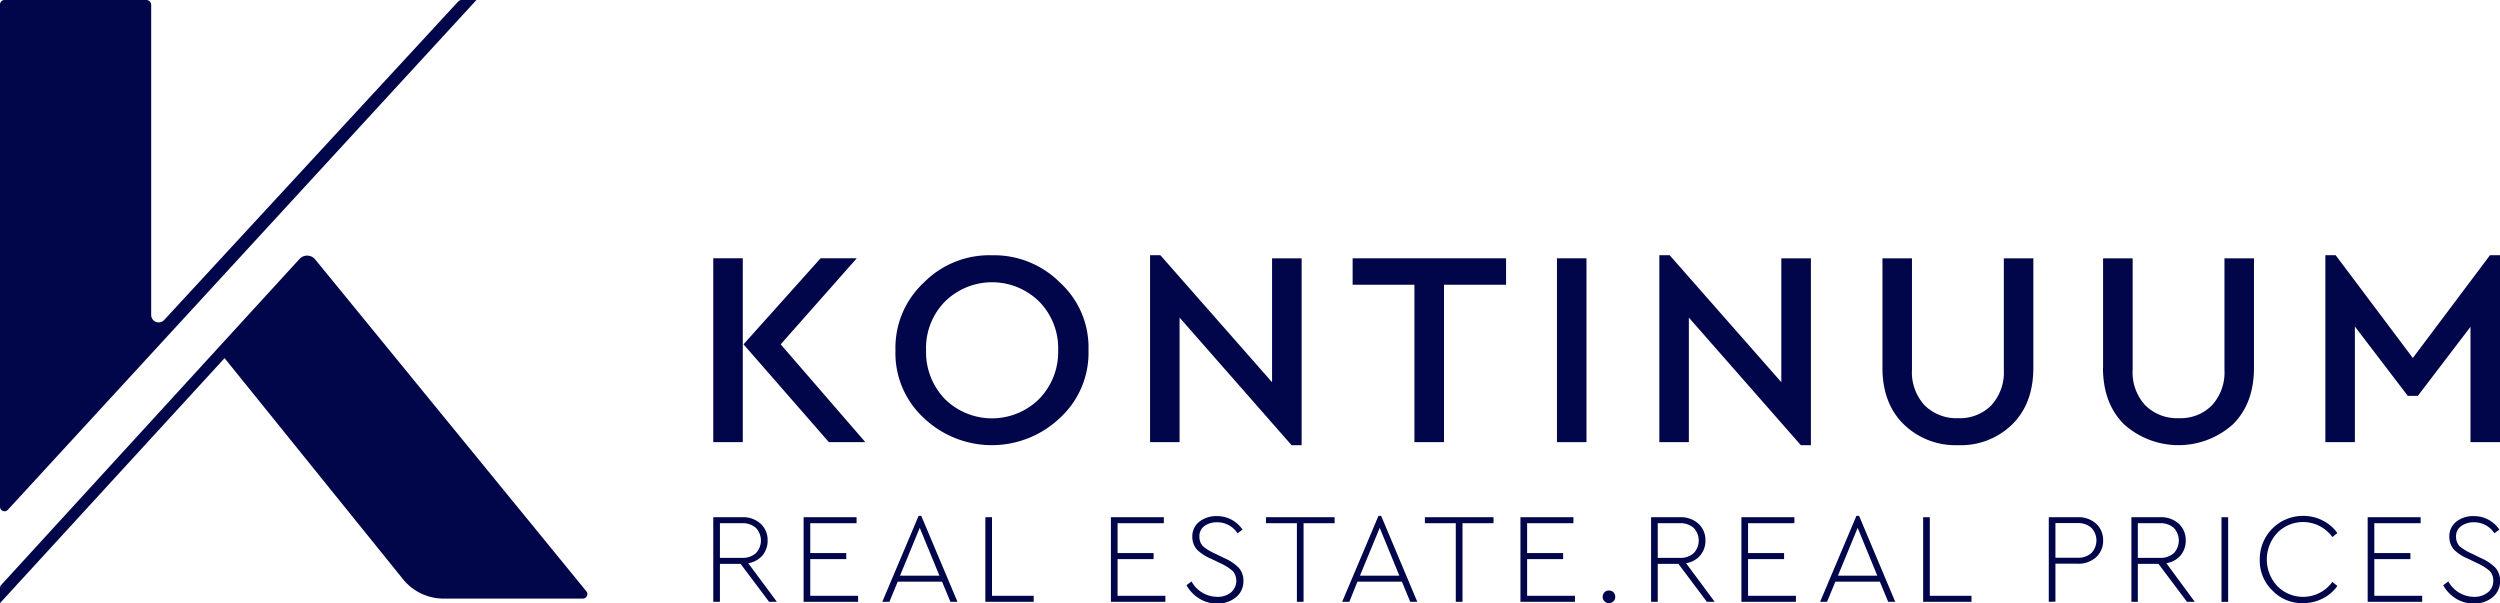 <svg xmlns="http://www.w3.org/2000/svg" viewBox="0 0 453.93 109.51"><defs><style>.cls-1{fill:#01064b;}</style></defs><g id="Layer_2" data-name="Layer 2"><g id="Layer_1-2" data-name="Layer 1"><path class="cls-1" d="M83.82,0a.87.87,0,0,0-.61.26L29.8,58.11a1.36,1.36,0,0,1-2.35-.91V.91a.9.9,0,0,0-.9-.91H.82A.82.82,0,0,0,0,.82V92a.82.82,0,0,0,1.43.56L86.51,0Z"></path><path class="cls-1" d="M57.24,47.12A1.88,1.88,0,0,0,54.4,47L.22,106.21a.82.82,0,0,0-.22.56v2.74L40.62,65.2l.16-.17.14.18,32.24,39.94a9.5,9.5,0,0,0,7.4,3.54h25.26a.82.82,0,0,0,.64-1.34Z"></path><path class="cls-1" d="M129.51,46.89h5.36V80.28h-5.36Zm12.24,15.63,15.37,17.76H150.5L135,62.52l14-15.63h6.57Z"></path><path class="cls-1" d="M162.59,63.59a16.14,16.14,0,0,1,5.11-12.24,16.7,16.7,0,0,1,12.39-5,16.92,16.92,0,0,1,12.42,5,15.92,15.92,0,0,1,5.13,12.24,16,16,0,0,1-5.13,12.24,17.93,17.93,0,0,1-24.84,0,16,16,0,0,1-5.08-12.24m29.54-.06a12.05,12.05,0,0,0-3.44-8.77,12.19,12.19,0,0,0-17.12,0,12,12,0,0,0-3.42,8.79,12.26,12.26,0,0,0,3.39,8.88,12.18,12.18,0,0,0,17.15,0,12.21,12.21,0,0,0,3.44-8.86"></path><polygon class="cls-1" points="230.97 46.9 236.34 46.9 236.34 80.83 234.51 80.83 214.18 57.67 214.18 80.28 208.82 80.28 208.82 46.34 210.69 46.34 230.97 69.4 230.97 46.9"></polygon><polygon class="cls-1" points="256.82 80.28 256.82 51.7 245.6 51.7 245.6 46.9 273.46 46.9 273.46 51.7 262.19 51.7 262.19 80.28 256.82 80.28"></polygon><rect class="cls-1" x="282.7" y="46.9" width="5.36" height="33.38"></rect><polygon class="cls-1" points="323.44 46.9 328.81 46.9 328.81 80.83 326.98 80.83 306.65 57.67 306.65 80.28 301.29 80.28 301.29 46.34 303.16 46.34 323.44 69.4 323.44 46.9"></polygon><path class="cls-1" d="M341.8,66.77V46.9h5.36V67.13a8.82,8.82,0,0,0,2.3,6.47,8.2,8.2,0,0,0,6.1,2.33,8,8,0,0,0,6-2.33,8.85,8.85,0,0,0,2.28-6.47V46.9h5.36V66.77q0,6.48-3.82,10.27a13.33,13.33,0,0,1-9.83,3.79A13.48,13.48,0,0,1,345.62,77q-3.83-3.8-3.82-10.27"></path><path class="cls-1" d="M381.86,66.77V46.9h5.37V67.13a8.78,8.78,0,0,0,2.3,6.47,8.18,8.18,0,0,0,6.09,2.33,8,8,0,0,0,6-2.33,8.85,8.85,0,0,0,2.28-6.47V46.9h5.36V66.77q0,6.48-3.82,10.27a14.8,14.8,0,0,1-19.78,0q-3.81-3.8-3.82-10.27"></path><polygon class="cls-1" points="452.11 46.34 453.93 46.34 453.93 80.28 448.57 80.28 448.57 59.34 439.01 71.88 437.19 71.88 427.58 59.29 427.58 80.28 422.22 80.28 422.22 46.34 424.09 46.34 438.1 65 452.11 46.34"></polygon><path class="cls-1" d="M141.06,109.27h-1.42l-5.17-6.89h-3.75v6.89h-1.21V93.91h5.21a4.76,4.76,0,0,1,3.39,1.18,4,4,0,0,1,1.27,3,4.16,4.16,0,0,1-.93,2.75,4.23,4.23,0,0,1-2.59,1.42ZM130.72,95v6.29h4a3.58,3.58,0,0,0,2.54-.86,3.35,3.35,0,0,0,0-4.57,3.58,3.58,0,0,0-2.54-.86Z"></path><polygon class="cls-1" points="145.91 109.27 145.91 93.91 155.53 93.91 155.53 95 147.12 95 147.12 100.42 153.66 100.42 153.66 101.52 147.12 101.52 147.12 108.18 155.81 108.18 155.81 109.27 145.91 109.27"></polygon><path class="cls-1" d="M172.57,109.27l-1.52-3.65H163l-1.51,3.65H160.2l6.59-15.6h.49l6.57,15.6ZM167,95.84l-3.58,8.68h7.15Z"></path><polygon class="cls-1" points="178.91 109.27 178.91 93.91 180.12 93.91 180.12 108.18 187.69 108.18 187.69 109.27 178.91 109.27"></polygon><polygon class="cls-1" points="201.71 109.27 201.71 93.91 211.32 93.91 211.32 95 202.92 95 202.92 100.42 209.46 100.42 209.46 101.52 202.92 101.52 202.92 108.18 211.6 108.18 211.6 109.27 201.71 109.27"></polygon><path class="cls-1" d="M215.44,106.25l.91-.68a5.37,5.37,0,0,0,4.64,2.8,3.82,3.82,0,0,0,2.52-.8,2.78,2.78,0,0,0,.35-3.86,9.13,9.13,0,0,0-2.22-1.42l-1.75-.84a8.17,8.17,0,0,1-2.51-1.61,3.49,3.49,0,0,1-.89-2.37,3.36,3.36,0,0,1,1.29-2.76,5,5,0,0,1,3.18-1,5.5,5.5,0,0,1,2.65.65,5.66,5.66,0,0,1,2,1.8l-.91.67a4.38,4.38,0,0,0-3.71-2,3.88,3.88,0,0,0-2.26.65,2.26,2.26,0,0,0-.95,2,2.49,2.49,0,0,0,.62,1.68,8.84,8.84,0,0,0,2.1,1.3l1.73.84a8.49,8.49,0,0,1,2.71,1.81,3.48,3.48,0,0,1,.83,2.4,3.68,3.68,0,0,1-1.36,2.94,5.15,5.15,0,0,1-3.42,1.14,6.07,6.07,0,0,1-3.16-.86,6.79,6.79,0,0,1-2.36-2.4"></path><polygon class="cls-1" points="235.48 109.27 235.48 95 229.87 95 229.87 93.91 242.33 93.91 242.33 95 236.69 95 236.69 109.27 235.48 109.27"></polygon><path class="cls-1" d="M256.06,109.27l-1.51-3.65h-8.08L245,109.27H243.7l6.59-15.6h.49l6.56,15.6Zm-5.54-13.43-3.59,8.68h7.15Z"></path><polygon class="cls-1" points="264.33 109.27 264.33 95 258.72 95 258.72 93.91 271.18 93.91 271.18 95 265.55 95 265.55 109.27 264.33 109.27"></polygon><polygon class="cls-1" points="276.07 109.27 276.07 93.91 285.69 93.91 285.69 95 277.28 95 277.28 100.42 283.82 100.42 283.82 101.52 277.28 101.52 277.28 108.18 285.97 108.18 285.97 109.27 276.07 109.27"></polygon><path class="cls-1" d="M291,108.39a1.17,1.17,0,0,1,.32-.84,1.09,1.09,0,0,1,.8-.33,1.17,1.17,0,0,1,.84.32,1.15,1.15,0,0,1,.32.85,1,1,0,0,1-.34.8,1.16,1.16,0,0,1-.82.32,1.07,1.07,0,0,1-.78-.33,1,1,0,0,1-.34-.79"></path><path class="cls-1" d="M311.34,109.27h-1.42l-5.17-6.89H301v6.89h-1.21V93.91H305a4.76,4.76,0,0,1,3.39,1.18,4,4,0,0,1,1.27,3,4.16,4.16,0,0,1-.93,2.75,4.25,4.25,0,0,1-2.59,1.42ZM301,95v6.29h4a3.54,3.54,0,0,0,2.53-.86,3.32,3.32,0,0,0,0-4.57A3.54,3.54,0,0,0,305,95Z"></path><polygon class="cls-1" points="316.19 109.27 316.19 93.91 325.81 93.91 325.81 95 317.4 95 317.4 100.42 323.94 100.42 323.94 101.52 317.4 101.52 317.4 108.18 326.09 108.18 326.09 109.27 316.19 109.27"></polygon><path class="cls-1" d="M342.84,109.27l-1.51-3.65h-8.08l-1.51,3.65h-1.26l6.59-15.6h.49l6.56,15.6ZM337.3,95.84l-3.58,8.68h7.14Z"></path><polygon class="cls-1" points="349.19 109.27 349.19 93.91 350.4 93.91 350.4 108.18 357.97 108.18 357.97 109.27 349.19 109.27"></polygon><path class="cls-1" d="M372,109.27V93.91h5.21a4.76,4.76,0,0,1,3.39,1.18,4,4,0,0,1,1.27,3,4,4,0,0,1-1.26,3.07,4.72,4.72,0,0,1-3.4,1.19h-4v6.89Zm1.21-8h4a3.54,3.54,0,0,0,2.53-.86,3.32,3.32,0,0,0,0-4.57,3.54,3.54,0,0,0-2.53-.86h-4Z"></path><path class="cls-1" d="M398.51,109.27h-1.42l-5.17-6.89h-3.75v6.89H387V93.91h5.21a4.75,4.75,0,0,1,3.39,1.18,4,4,0,0,1,1.27,3,4.16,4.16,0,0,1-.93,2.75,4.23,4.23,0,0,1-2.59,1.42ZM388.17,95v6.29h4a3.58,3.58,0,0,0,2.54-.86,3.35,3.35,0,0,0,0-4.57,3.58,3.58,0,0,0-2.54-.86Z"></path><rect class="cls-1" x="403.36" y="93.91" width="1.21" height="15.37"></rect><path class="cls-1" d="M410.31,101.59a7.84,7.84,0,0,1,7.87-7.92,7.69,7.69,0,0,1,3.54.83,7.25,7.25,0,0,1,2.68,2.29l-.91.72a6.56,6.56,0,0,0-10-.76,7.09,7.09,0,0,0,0,9.66,6.57,6.57,0,0,0,10-.75l.91.73a7.25,7.25,0,0,1-2.68,2.29,7.69,7.69,0,0,1-3.54.83,7.37,7.37,0,0,1-5.58-2.3,7.47,7.47,0,0,1-2.29-5.62"></path><polygon class="cls-1" points="429.9 109.27 429.9 93.91 439.52 93.91 439.52 95 431.11 95 431.11 100.42 437.66 100.42 437.66 101.52 431.11 101.52 431.11 108.18 439.8 108.18 439.8 109.27 429.9 109.27"></polygon><path class="cls-1" d="M443.64,106.25l.91-.68a5.35,5.35,0,0,0,4.63,2.8,3.87,3.87,0,0,0,2.53-.8,2.59,2.59,0,0,0,1-2.12,2.55,2.55,0,0,0-.61-1.74,9,9,0,0,0-2.23-1.42l-1.74-.84a8.12,8.12,0,0,1-2.52-1.61,3.49,3.49,0,0,1-.88-2.37A3.36,3.36,0,0,1,446,94.71a4.92,4.92,0,0,1,3.18-1,5.49,5.49,0,0,1,2.64.65,5.58,5.58,0,0,1,2,1.8l-.91.67a4.36,4.36,0,0,0-3.7-2,3.86,3.86,0,0,0-2.26.65,2.24,2.24,0,0,0-1,2,2.54,2.54,0,0,0,.62,1.68,9.18,9.18,0,0,0,2.11,1.3l1.72.84a8.55,8.55,0,0,1,2.72,1.81,3.48,3.48,0,0,1,.82,2.4,3.65,3.65,0,0,1-1.36,2.94,5.15,5.15,0,0,1-3.41,1.14,6.11,6.11,0,0,1-3.17-.86,6.76,6.76,0,0,1-2.35-2.4"></path></g></g></svg>